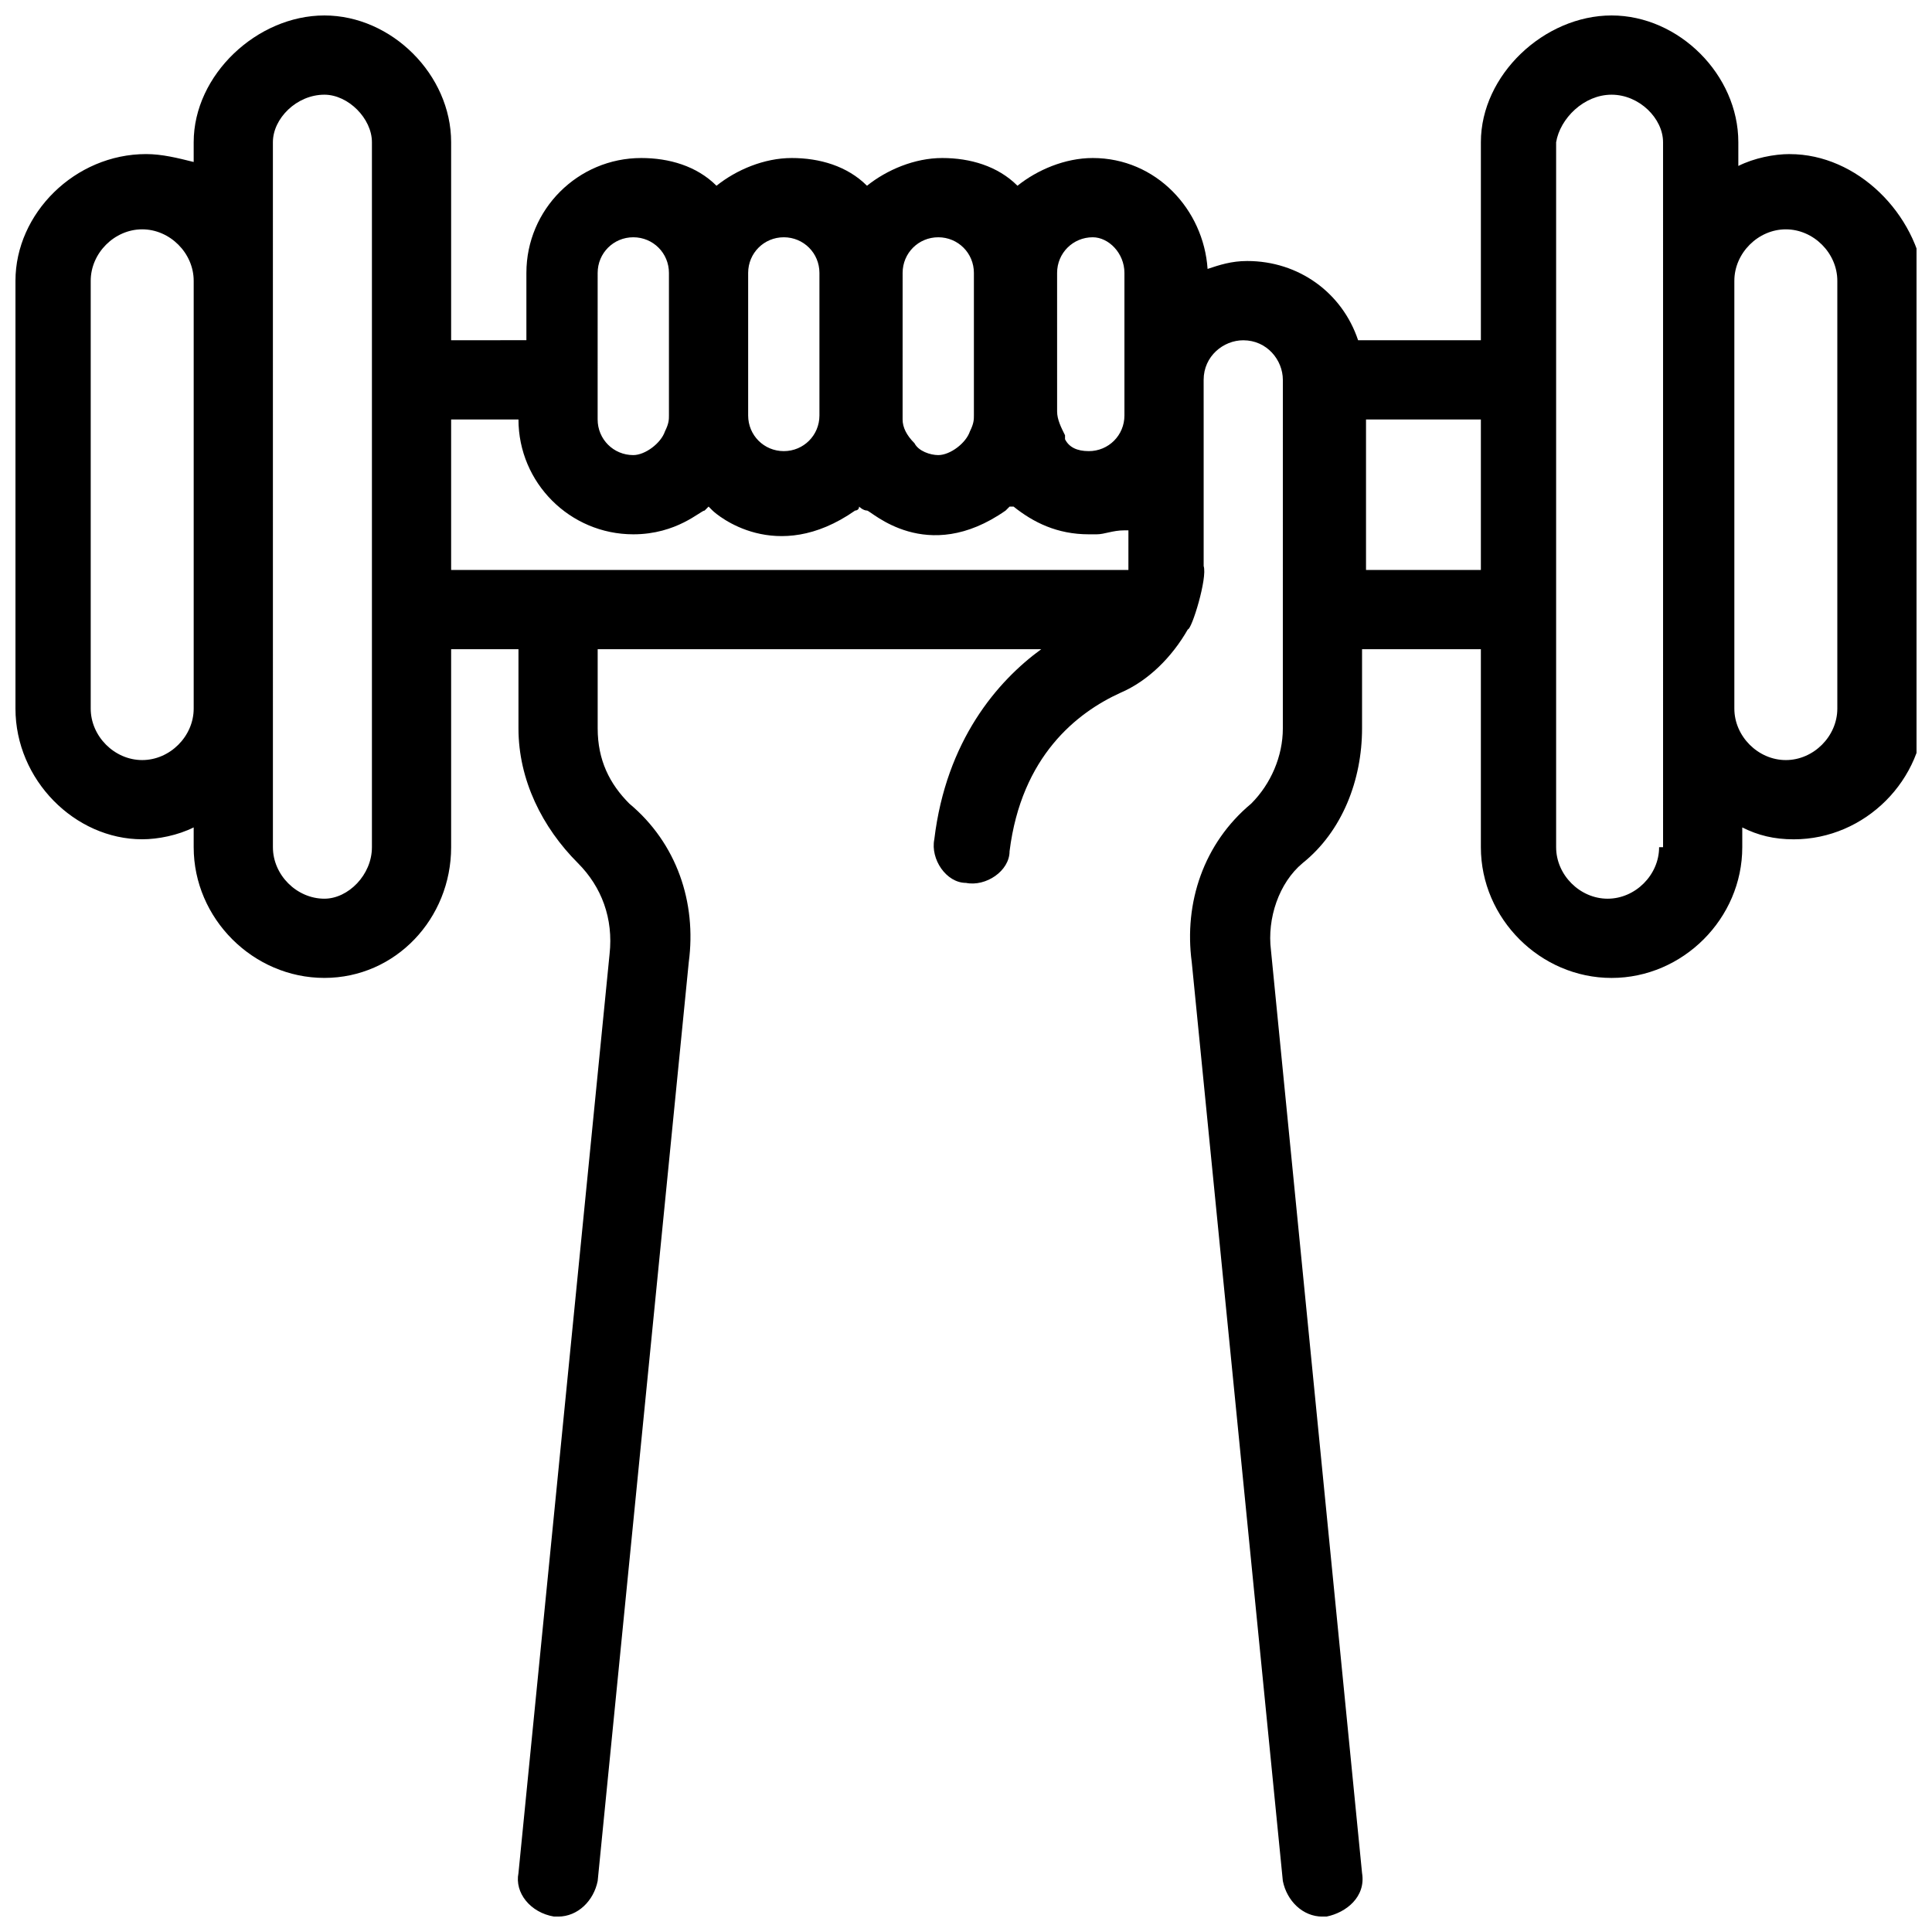 <?xml version="1.0" encoding="UTF-8"?>
<!-- Uploaded to: SVG Repo, www.svgrepo.com, Generator: SVG Repo Mixer Tools -->
<svg width="800px" height="800px" version="1.1" viewBox="144 144 512 512" xmlns="http://www.w3.org/2000/svg">
 <defs>
  <clipPath id="a">
   <path d="m148.09 148.09h503.81v503.81h-503.81z"/>
  </clipPath>
 </defs>
 <g clip-path="url(#a)">
  <path d="m618.32 184.83c-4.199 0-9.445 1.051-13.645 3.148v-6.297c0-17.844-15.746-33.586-33.59-33.586-17.84 0-34.637 15.742-34.637 33.586v52.48h-32.539c-4.199-12.594-15.742-20.992-29.391-20.992-4.199 0-7.348 1.051-10.496 2.098-1.051-15.742-13.645-29.391-30.438-29.391-7.348 0-14.695 3.148-19.941 7.348-5.246-5.246-12.594-7.348-19.941-7.348-7.348 0-14.695 3.148-19.941 7.348-5.246-5.246-12.594-7.348-19.941-7.348s-14.695 3.148-19.941 7.348c-5.246-5.246-12.594-7.348-19.941-7.348-16.793 0-30.438 13.645-30.438 30.438v17.844l-19.945 0.004v-52.48c0-17.844-15.746-33.586-33.59-33.586-17.84 0-34.637 15.742-34.637 33.586v5.246c-4.195-1.047-8.395-2.098-12.594-2.098-18.895 0-34.637 15.746-34.637 33.59v113.36c0 18.895 15.742 34.637 33.586 34.637 4.199 0 9.445-1.051 13.645-3.148v5.25c0 18.895 15.742 34.637 34.637 34.637 18.895 0 33.59-15.746 33.59-34.637v-52.48h17.844v20.992c0 13.645 6.297 26.238 15.742 35.688 6.297 6.297 9.445 14.695 8.398 24.141l-24.141 243.51c-1.051 5.246 3.148 10.496 9.445 11.547h1.051c5.246 0 9.445-4.199 10.496-9.445l24.141-243.51c2.098-15.742-3.148-31.488-15.742-41.984-5.246-5.246-8.398-11.547-8.398-19.941v-20.992h117.55c-11.547 8.398-25.191 24.141-28.34 50.383-1.051 5.246 3.148 11.547 8.398 11.547 5.246 1.051 11.547-3.148 11.547-8.398 3.148-25.191 17.844-36.734 29.391-41.984 7.348-3.148 13.645-9.445 17.844-16.793 1.051 0 5.246-13.645 4.199-16.793v-39.887l-0.004-9.449c0-6.297 5.246-10.496 10.496-10.496 6.297 0 10.496 5.246 10.496 10.496l-0.004 60.879v31.488c0 7.348-3.148 14.695-8.398 19.941-12.594 10.496-17.844 26.238-15.742 41.984l24.141 243.51c1.051 5.246 5.246 9.445 10.496 9.445h1.051c5.246-1.051 10.496-5.246 9.445-11.547l-24.141-244.56c-1.051-8.398 2.098-17.844 8.398-23.09 10.496-8.398 15.742-22.043 15.742-35.688v-20.992l31.488 0.004v52.48c0 18.895 15.742 34.637 34.637 34.637s34.637-15.742 34.637-34.637v-5.246c4.199 2.098 8.398 3.148 13.645 3.148 18.895 0 34.637-15.742 34.637-34.637l0.004-113.36c-2.102-17.844-17.844-33.59-35.688-33.59zm-422.99 146.95c0 7.348-6.297 13.645-13.645 13.645-7.348 0-13.645-6.297-13.645-13.645v-113.36c0-7.348 6.297-13.645 13.645-13.645 7.348 0 13.645 6.297 13.645 13.645zm47.234-89.215v2.098 60.879 2.098 60.879c0 7.348-6.297 13.645-12.594 13.645-7.348 0-13.645-6.297-13.645-13.645l-0.004-186.83c0-6.297 6.301-12.594 13.645-12.594 6.301 0 12.598 6.297 12.598 12.594zm140.64-26.242c0-5.246 4.199-9.445 9.445-9.445 5.246 0 9.445 4.199 9.445 9.445v37.785c0 1.051 0 2.098-1.051 4.199-1.051 3.148-5.246 6.297-8.398 6.297-2.098 0-5.246-1.051-6.297-3.148-2.098-2.098-3.148-4.199-3.148-6.297zm-40.934 0c0-5.246 4.199-9.445 9.445-9.445s9.445 4.199 9.445 9.445v37.785c0 5.246-4.199 9.445-9.445 9.445s-9.445-4.199-9.445-9.445zm-39.883 0c0-5.246 4.199-9.445 9.445-9.445 5.246 0 9.445 4.199 9.445 9.445v37.785c0 1.051 0 2.098-1.051 4.199-1.051 3.148-5.246 6.297-8.398 6.297-5.246 0-9.445-4.199-9.445-9.445v-10.496zm139.6 78.723h-178.43v-39.887h17.844c0 16.793 13.645 30.438 30.438 30.438 11.547 0 17.844-6.297 18.895-6.297l1.051-1.051 1.051 1.051c1.051 1.051 16.793 14.695 37.785 0 0 0 1.051 0 1.051-1.051 0 0 1.051 1.051 2.098 1.051 1.051 0 15.742 14.695 36.734 0l1.051-1.051h1.051c5.246 4.199 11.547 7.348 19.941 7.348h2.098c2.098 0 4.199-1.051 7.348-1.051h1.051l-0.004 10.5zm0-50.383v9.445c0 5.246-4.199 9.445-9.445 9.445-3.148 0-5.246-1.051-6.297-3.148v-1.051c-1.051-2.098-2.098-4.199-2.098-6.297l-0.004-36.734c0-5.246 4.199-9.445 9.445-9.445 4.199 0 8.398 4.199 8.398 9.445zm94.461 50.383h-30.438v-39.887h30.438zm47.234 73.473c0 7.348-6.297 13.645-13.645 13.645s-13.645-6.297-13.645-13.645v-186.83c1.047-6.297 7.348-12.594 14.691-12.594 7.348 0 13.645 6.297 13.645 12.594l0.004 186.83zm47.23-36.738c0 7.348-6.297 13.645-13.645 13.645s-13.645-6.297-13.645-13.645v-113.36c0-7.348 6.297-13.645 13.645-13.645s13.645 6.297 13.645 13.645z"/>
 </g>
</svg>